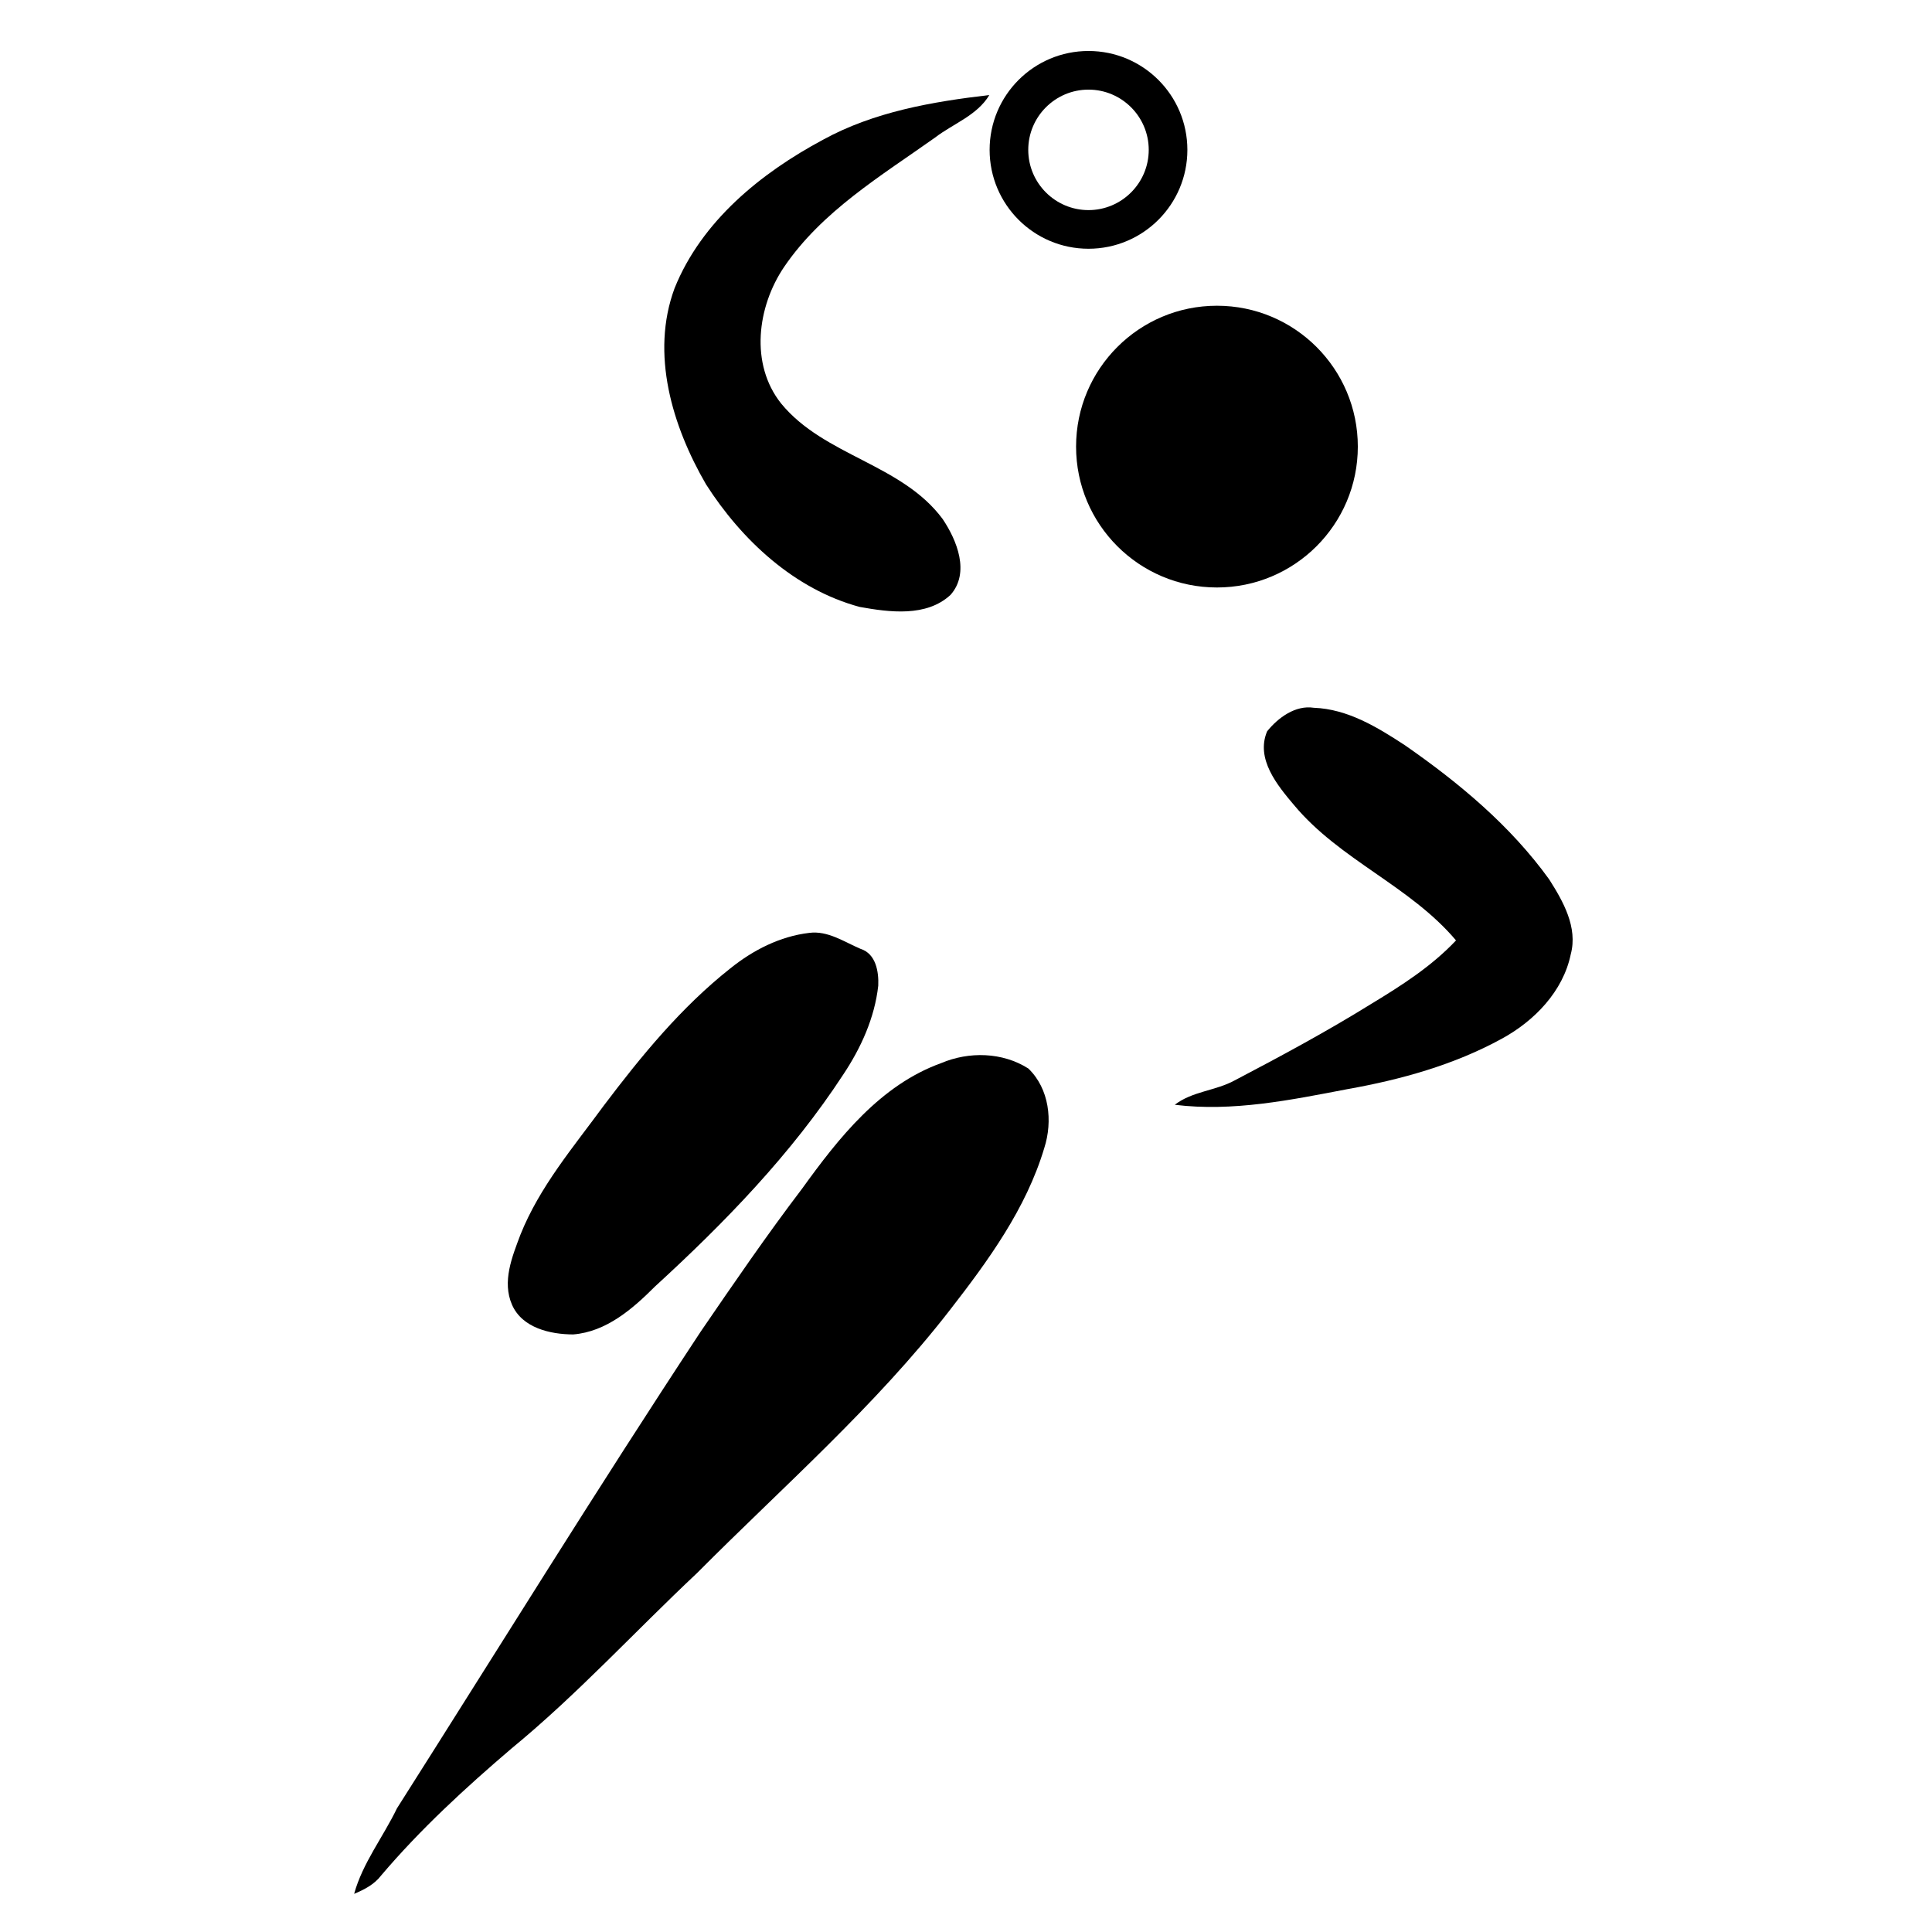 <?xml version="1.0" encoding="utf-8"?>
<!-- Generator: Adobe Illustrator 14.0.0, SVG Export Plug-In . SVG Version: 6.00 Build 43363)  -->
<!DOCTYPE svg PUBLIC "-//W3C//DTD SVG 1.1//EN" "http://www.w3.org/Graphics/SVG/1.1/DTD/svg11.dtd">
<svg version="1.1" id="Layer_1" xmlns="http://www.w3.org/2000/svg" xmlns:xlink="http://www.w3.org/1999/xlink" x="0px" y="0px"
	 width="300px" height="300px" viewBox="0 0 300 300" enable-background="new 0 0 300 300" xml:space="preserve">
<path d="M169.021,7.917c8.479,0,15.354,6.874,15.354,15.354s-6.874,15.354-15.354,15.354c-8.48,0-15.354-6.874-15.354-15.354
	S160.541,7.917,169.021,7.917 M169.021,13.917c-5.158,0-9.354,4.196-9.354,9.354s4.196,9.354,9.354,9.354
	c5.156,0,9.354-4.196,9.354-9.354S174.179,13.917,169.021,13.917L169.021,13.917z"/>
<path d="M133.485,94.242c4.615,0.826,10.36,1.609,14.113-1.87c3.044-3.435,1.003-8.465-1.221-11.776
	c-6.35-8.573-18.399-9.78-25.084-17.943c-4.873-6.12-3.712-15.031,0.457-21.194c5.893-8.673,15.064-14.145,23.443-20.097
	c2.827-2.168,6.524-3.427,8.431-6.604c-8.859,1.034-17.919,2.598-25.839,6.947c-9.658,5.174-18.848,12.644-23.039,23.057
	c-3.77,10.188-0.343,21.433,4.885,30.448C115.168,83.873,123.373,91.515,133.485,94.242z"/>
<path d="M240.561,136.557c-6.002-8.333-14.004-15.001-22.389-20.824c-4.278-2.802-8.909-5.642-14.166-5.83
	c-2.855-0.443-5.549,1.546-7.246,3.65c-1.816,4.291,1.584,8.395,4.203,11.49c7.102,8.505,17.994,12.524,25.127,20.984
	c-3.769,4.002-8.445,6.999-13.117,9.827c-6.9,4.285-14.063,8.141-21.254,11.91c-2.959,1.62-6.592,1.686-9.301,3.785
	c8.99,1.113,17.998-0.74,26.799-2.426c8.293-1.473,16.539-3.758,23.964-7.822c5.058-2.753,9.54-7.347,10.729-13.137
	C245.02,144.003,242.723,139.953,240.561,136.557z"/>
<path d="M89.011,207.21c5.134-0.414,9.211-3.954,12.69-7.438c10.829-9.915,21.167-20.566,29.227-32.9
	c2.765-4.139,4.893-8.836,5.447-13.821c0.096-2.162-0.365-4.95-2.73-5.705c-2.55-1.08-5.097-2.869-7.99-2.488
	c-4.539,0.534-8.728,2.679-12.254,5.517c-7.627,6.03-13.851,13.627-19.682,21.351c-4.683,6.4-9.923,12.539-12.904,19.99
	c-1.284,3.411-2.885,7.288-1.307,10.891C81.09,206.21,85.451,207.2,89.011,207.21z"/>
<path d="M146.13,165.085c-9.447,3.413-15.901,11.616-21.58,19.488c-5.497,7.225-10.626,14.719-15.753,22.209
	c-16.11,24.424-31.478,49.324-47.161,74.021c-2.143,4.451-5.322,8.471-6.646,13.271c1.574-0.653,3.14-1.46,4.192-2.849
	c6.114-7.205,13.081-13.603,20.256-19.729c10.22-8.394,19.161-18.18,28.787-27.221c13.305-13.378,27.633-25.852,39.243-40.813
	c5.964-7.68,11.872-15.772,14.688-25.203c1.337-4.165,0.784-9.207-2.477-12.341C155.66,163.365,150.462,163.244,146.13,165.085z"/>
<circle cx="188.967" cy="69.349" r="21.875"/>
</svg>
